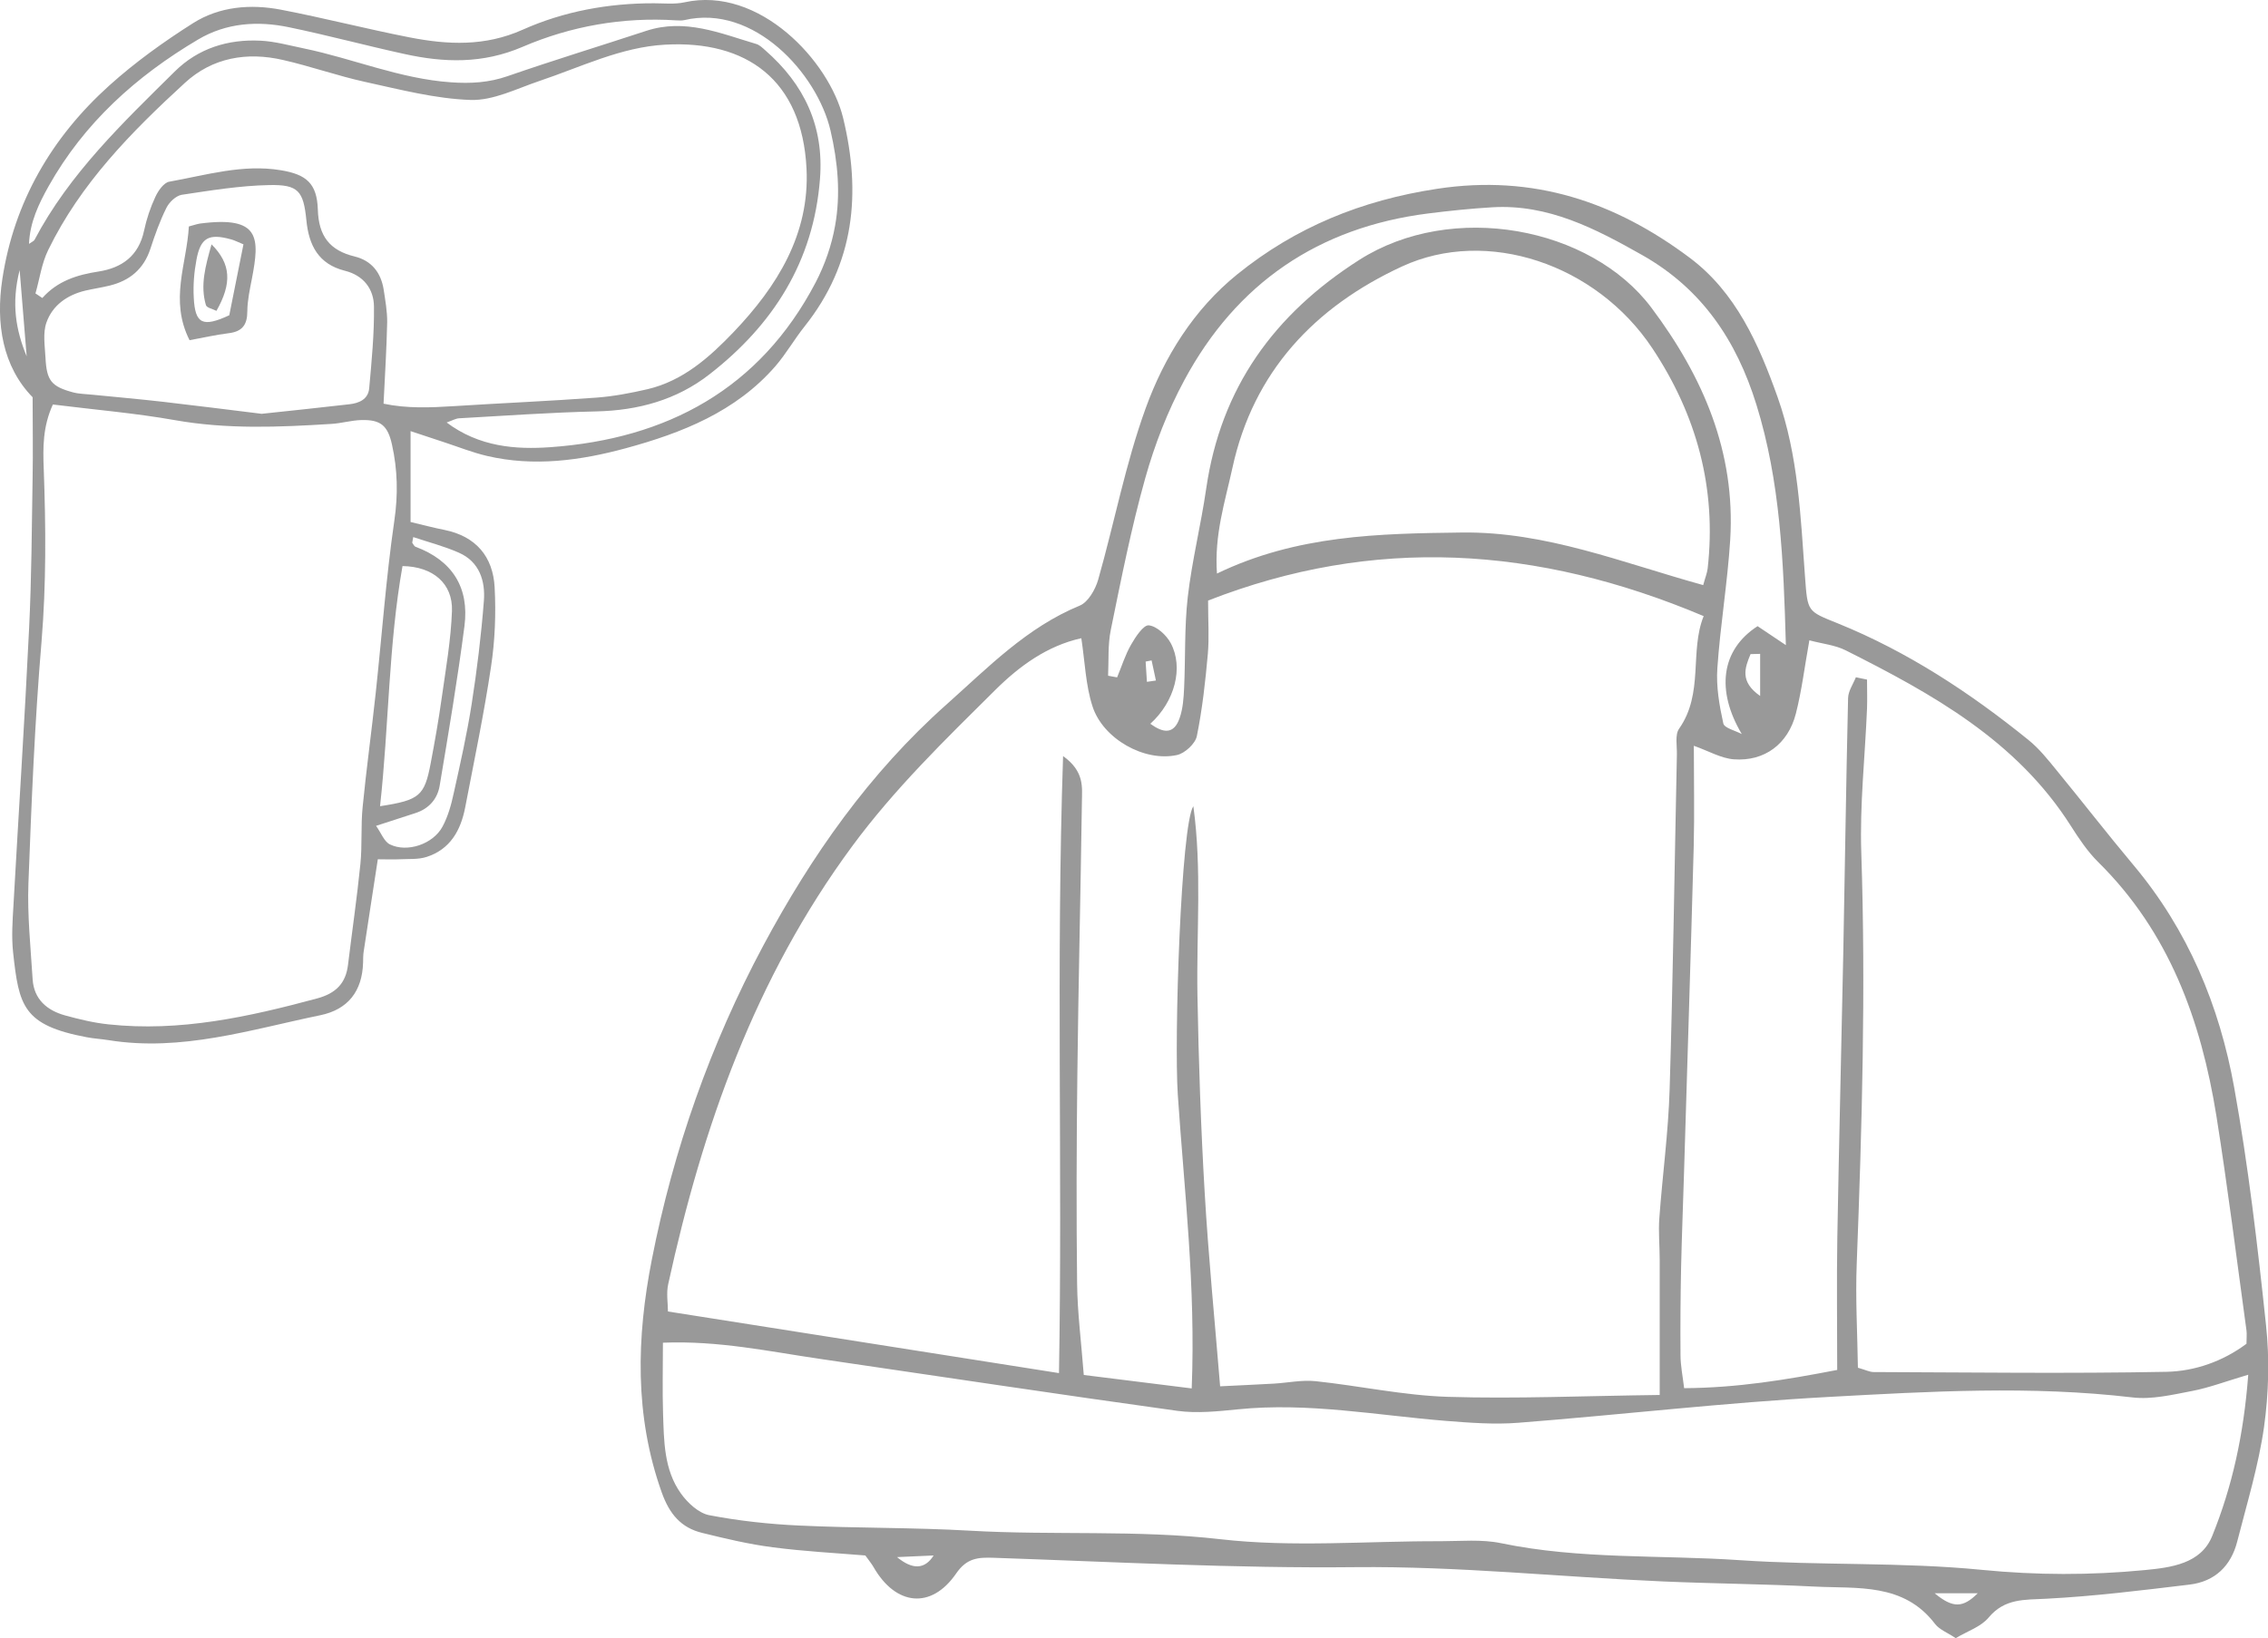 <?xml version="1.0" encoding="UTF-8"?>
<svg id="_レイヤー_10" data-name="レイヤー 10" xmlns="http://www.w3.org/2000/svg" viewBox="0 0 193.95 140.12">
  <path d="m167.24,140.12c-.7-.47-1.38-.72-1.76-1.21-2.69-3.54-6.63-3.01-10.32-3.2-4.33-.22-8.66-.25-12.99-.44-8.76-.38-17.48-1.31-26.28-1.22-10.28.11-20.57-.45-30.86-.8-1.4-.05-2.35.01-3.27,1.35-2.12,3.08-5.16,2.76-7.06-.56-.16-.28-.37-.53-.7-.99-2.55-.21-5.25-.35-7.92-.7-2.03-.26-4.04-.74-6.03-1.23-1.81-.44-2.8-1.61-3.46-3.46-2.35-6.58-2.15-13.29-.85-19.91,1.84-9.4,5.02-18.43,9.54-26.88,4.11-7.67,9.06-14.74,15.66-20.61,3.57-3.18,6.86-6.59,11.4-8.46.72-.3,1.33-1.38,1.57-2.21,1.39-4.89,2.34-9.93,4.07-14.69,1.59-4.38,4.11-8.43,7.82-11.43,4.98-4.03,10.63-6.34,17.09-7.32,8.25-1.26,15.24,1.13,21.61,5.9,3.95,2.96,5.9,7.38,7.52,11.94,1.77,4.99,1.96,10.2,2.34,15.38.22,2.98.19,2.9,2.8,3.95,5.97,2.42,11.31,5.93,16.3,9.97.92.74,1.68,1.7,2.43,2.62,2.2,2.68,4.32,5.42,6.55,8.08,4.66,5.55,7.36,12.03,8.62,19.04,1.21,6.72,2,13.52,2.72,20.31.31,2.88.23,5.86-.17,8.72-.47,3.31-1.46,6.54-2.29,9.79-.53,2.09-1.91,3.43-4.07,3.69-4.08.49-8.16,1-12.26,1.21-1.87.1-3.56-.04-4.94,1.62-.65.78-1.78,1.14-2.8,1.75Zm-25.31-20.77c0-4.28,0-7.94,0-11.61,0-1.19-.12-2.38-.03-3.56.27-3.67.77-7.33.88-11.01.29-9.54.42-19.08.62-28.62.02-.75-.18-1.7.19-2.22,2.13-3.04.88-6.6,2.1-9.63-14.27-6.02-28.22-6.86-42.38-1.33,0,1.76.1,3.16-.02,4.55-.21,2.36-.47,4.72-.94,7.04-.13.65-1.02,1.47-1.69,1.62-2.78.62-6.35-1.38-7.24-4.18-.58-1.8-.64-3.77-.95-5.81-2.93.65-5.3,2.39-7.35,4.42-4.29,4.26-8.61,8.44-12.25,13.38-8.31,11.27-12.79,24.01-15.73,37.46-.17.78-.02,1.64-.02,2.33,11.19,1.76,22.14,3.49,33.44,5.27.31-17.73-.25-34.97.35-52.78,1.85,1.33,1.62,2.69,1.61,3.88-.11,7.8-.3,15.6-.39,23.39-.07,5.96-.09,11.92-.02,17.88.03,2.47.35,4.94.57,7.79,3.06.38,5.99.75,9.23,1.15.35-8.76-.64-16.94-1.19-25.13-.32-4.82.27-23.1,1.33-24.67.74,5.36.26,10.76.35,16.15.1,5.64.29,11.28.62,16.91.32,5.48.86,10.94,1.32,16.56,1.8-.09,3.2-.15,4.6-.23,1.19-.07,2.39-.33,3.56-.21,3.77.4,7.52,1.22,11.3,1.34,5.82.18,11.65-.08,18.15-.16Zm16.77-61.42c.32.07.64.14.96.2,0,.83.03,1.65,0,2.48-.17,4.12-.63,8.24-.49,12.35.39,11.71.06,23.41-.39,35.11-.12,3,.06,6,.1,8.92.72.21,1.02.37,1.33.37,8.35.03,16.71.14,25.06-.02,2.44-.05,4.85-.91,6.84-2.4,0-.49.04-.82,0-1.13-.84-6.11-1.6-12.24-2.57-18.34-1.31-8.17-4.03-15.73-10.11-21.73-.91-.9-1.65-2.01-2.35-3.11-4.63-7.29-11.84-11.28-19.24-15-.91-.46-2-.56-3.11-.86-.41,2.26-.65,4.31-1.16,6.29-.67,2.59-2.68,4.08-5.29,3.89-1.09-.08-2.14-.7-3.43-1.16,0,2.98.06,5.8-.01,8.6-.25,9.32-.55,18.63-.83,27.95-.08,2.7-.19,5.4-.25,8.1-.05,2.49-.07,4.97-.05,7.46,0,.91.19,1.81.31,2.84,4.58-.03,8.68-.71,13.09-1.56,0-3.95-.05-7.63.01-11.31.14-8.13.35-16.25.51-24.38.14-7.26.24-14.51.41-21.77.01-.61.44-1.21.68-1.82Zm33.56,59.66c-1.93.57-3.34,1.11-4.8,1.39-1.68.32-3.45.75-5.11.55-8.67-1.02-17.34-.51-25.98-.04-8.86.48-17.69,1.52-26.54,2.21-2.04.16-4.11,0-6.16-.16-5.93-.48-11.82-1.6-17.81-.99-1.71.17-3.49.36-5.17.13-10.18-1.41-20.35-2.95-30.53-4.44-4.35-.63-8.67-1.58-13.47-1.39,0,2.16-.05,4.09.01,6.02.08,2.38.07,4.84,1.53,6.88.57.8,1.51,1.67,2.4,1.85,2.54.49,5.14.77,7.72.89,4.87.23,9.75.16,14.61.44,7.13.41,14.26-.09,21.41.73,6.2.71,12.53.15,18.81.17,1.73,0,3.52-.18,5.19.17,6.74,1.4,13.59.99,20.38,1.45,6.9.47,13.86.15,20.73.83,4.68.46,9.28.47,13.92.02,2.28-.22,4.82-.54,5.78-2.92,1.7-4.2,2.69-8.63,3.08-13.79Zm-46.61-67.54c.17-.63.33-1.01.38-1.41.78-6.87-.94-13.15-4.73-18.85-4.8-7.22-14.15-10.35-21.4-7-7.46,3.45-12.72,8.99-14.51,17.24-.62,2.85-1.56,5.71-1.32,9.03,6.84-3.3,13.86-3.42,20.95-3.51,7.2-.09,13.75,2.6,20.64,4.5Zm7.07,5.14c-.2-7.26-.48-14.01-2.52-20.58-1.7-5.48-4.66-9.91-9.78-12.8-4-2.26-8.02-4.36-12.8-4.08-1.84.11-3.67.3-5.5.53-9.38,1.19-16.38,5.97-20.84,14.26-1.42,2.63-2.53,5.49-3.34,8.37-1.2,4.27-2.06,8.64-2.95,12.99-.26,1.27-.17,2.61-.23,3.92.26.05.51.09.77.14.39-.93.69-1.92,1.19-2.79.38-.67,1.07-1.71,1.52-1.66.68.07,1.5.83,1.87,1.51,1.13,2.1.35,5.02-1.74,6.91,1.08.78,2.01.96,2.51-.5.28-.8.34-1.7.38-2.56.12-2.59.02-5.2.31-7.77.36-3.12,1.13-6.18,1.58-9.29,1.25-8.62,5.8-14.91,13.09-19.56,7.94-5.06,19.79-2.83,24.98,4.09,4.43,5.91,7.2,12.35,6.74,19.85-.23,3.67-.85,7.32-1.1,10.99-.11,1.56.17,3.18.51,4.72.09.4,1.03.61,1.58.91-2.21-3.72-1.79-7.2,1.35-9.23.64.42,1.31.87,2.43,1.63Zm-76.01,78q2,1.65,3.13-.14c-1.13.05-2.13.1-3.13.14Zm73.81-77.26c-.27,0-.54.02-.82.02-.49,1.18-.94,2.35.82,3.58v-3.61Zm14.92,80.35c1.59,1.32,2.44,1.24,3.69,0h-3.69ZM98.09,58.32c.25-.04.51-.07.76-.11-.12-.57-.25-1.15-.37-1.72-.17.03-.34.06-.51.1.04.58.08,1.15.11,1.73Z" style="fill: #999;"/>
  <g>
    <path d="m35.11,36.88v7.77c.98.23,1.94.49,2.91.68,2.69.55,4.14,2.29,4.28,4.91.12,2.25.03,4.56-.31,6.79-.6,4.03-1.44,8.03-2.21,12.04-.38,1.96-1.28,3.58-3.3,4.23-.72.23-1.55.16-2.33.2-.54.03-1.08,0-1.84,0-.41,2.69-.82,5.3-1.21,7.9-.05.31-.04.63-.05.94-.07,2.43-1.28,4.01-3.66,4.5-5.97,1.23-11.87,3.14-18.11,2.13-.62-.1-1.25-.13-1.87-.25-5.46-1.03-5.79-2.69-6.29-7.26-.14-1.32-.05-2.67.03-4,.44-7.91.96-15.82,1.34-23.73.21-4.31.23-8.62.3-12.93.04-2.17,0-4.34,0-6.82C.23,31.36-.38,27.68.2,23.87c1-6.6,4.22-12.12,9.15-16.56,2.2-1.98,4.65-3.74,7.16-5.33,2.26-1.43,4.91-1.65,7.52-1.15,3.69.71,7.33,1.65,11.01,2.37,3.25.63,6.42.79,9.66-.66,3.51-1.57,7.34-2.27,11.23-2.26.86,0,1.76.1,2.59-.08,6.42-1.43,12.41,5.05,13.58,9.89,1.56,6.43.98,12.45-3.28,17.81-.88,1.1-1.58,2.34-2.5,3.41-3.39,3.91-8.02,5.73-12.8,7.03-3.86,1.05-7.86,1.6-11.87.66-1.21-.28-2.39-.75-3.57-1.14-.96-.31-1.91-.63-2.96-.98Zm-30.59-2.28c-.87,1.91-.85,3.7-.78,5.5.18,4.93.22,9.85-.19,14.8-.58,6.87-.86,13.78-1.12,20.67-.1,2.72.19,5.46.36,8.19.11,1.72,1.23,2.67,2.79,3.1,1.21.33,2.44.63,3.69.76,6.12.66,12-.64,17.86-2.22,1.58-.43,2.44-1.28,2.63-2.87.35-2.88.77-5.75,1.06-8.63.16-1.61.03-3.25.19-4.86.32-3.26.77-6.51,1.12-9.77.53-4.91.88-9.84,1.59-14.72.33-2.24.28-4.37-.2-6.52-.36-1.64-.98-2.14-2.61-2.1-.86.02-1.71.28-2.57.33-4.47.28-8.92.47-13.37-.32-3.39-.6-6.84-.89-10.45-1.34Zm-1.47-9.49c.19.13.38.25.57.38,1.29-1.45,2.96-1.98,4.78-2.26,2.03-.31,3.46-1.34,3.92-3.5.21-.99.54-1.98.97-2.9.24-.52.72-1.21,1.19-1.29,3.15-.56,6.27-1.52,9.53-.98,2.19.36,3.1,1.13,3.17,3.37.07,2.26,1.01,3.49,3.15,4.01,1.44.35,2.25,1.38,2.48,2.83.14.93.31,1.87.3,2.8-.05,2.26-.19,4.52-.31,6.96,1.98.42,3.99.34,6.02.21,4.07-.26,8.15-.43,12.21-.73,1.46-.11,2.92-.39,4.35-.72,3.04-.72,5.28-2.72,7.35-4.88,3.73-3.91,6.52-8.38,6.24-13.99-.38-7.61-5.15-10.98-12.07-10.6-3.8.2-7.25,1.93-10.81,3.12-1.92.65-3.91,1.67-5.84,1.61-3.02-.1-6.03-.89-9.01-1.54-2.37-.52-4.67-1.34-7.04-1.88-3.08-.71-6.03-.21-8.39,1.96-4.58,4.2-8.93,8.62-11.69,14.3-.56,1.14-.73,2.47-1.09,3.72Zm19.29,10.29c2.71-.29,5.12-.54,7.53-.82.83-.09,1.61-.42,1.7-1.35.21-2.34.44-4.68.41-7.02-.02-1.51-.91-2.66-2.49-3.05-2.25-.57-3.08-2.16-3.29-4.32-.25-2.51-.69-3.06-3.18-3.01-2.5.05-4.99.46-7.47.83-.5.08-1.08.63-1.32,1.12-.56,1.12-.98,2.31-1.37,3.5-.57,1.74-1.77,2.73-3.49,3.15-.69.17-1.39.27-2.08.43-1.54.37-2.8,1.25-3.32,2.73-.32.91-.13,2.01-.08,3.02.1,1.95.5,2.45,2.35,2.95.52.14,1.08.14,1.63.2,2.03.2,4.06.38,6.08.61,2.88.33,5.75.7,8.38,1.02Zm15.83.72c2.81,2.12,5.95,2.34,8.9,2.13,9.95-.71,17.9-4.96,22.68-14.09.78-1.5,1.37-3.18,1.66-4.84.49-2.71.24-5.46-.39-8.16-1.14-4.88-6.56-10.84-12.5-9.44-.22.05-.47.03-.71.02-4.56-.29-8.99.49-13.13,2.27-3.4,1.46-6.71,1.36-10.13.6-3.29-.72-6.55-1.6-9.84-2.28-2.68-.56-5.36-.38-7.77,1.05-5.29,3.13-9.75,7.14-12.79,12.56-.83,1.49-1.59,3.04-1.67,4.92.24-.17.4-.23.47-.34,2.98-5.66,7.54-10,12-14.41,2-1.98,4.55-2.77,7.33-2.63,1.24.06,2.47.41,3.7.66,4.21.87,8.22,2.6,12.59,2.9,1.68.12,3.24.03,4.85-.53,3.92-1.36,7.89-2.57,11.84-3.87,3.32-1.09,6.34.21,9.41,1.12.28.08.53.33.77.54,3.34,2.92,5.04,6.5,4.68,11.02-.55,7.06-4,12.46-9.45,16.7-2.81,2.19-6.1,3.09-9.67,3.17-3.92.09-7.84.37-11.75.59-.28.02-.55.18-1.06.36Zm-5.67,32.84c3.39-.52,3.8-.88,4.33-3.67.35-1.85.68-3.7.94-5.57.35-2.48.79-4.97.88-7.46.08-2.34-1.61-3.8-4.23-3.84-1.2,6.76-1.16,13.65-1.92,20.54Zm2.84-23.02c-.03.16-.06.32-.09.48.09.12.16.3.29.35,3.15,1.18,4.6,3.49,4.18,6.77-.59,4.57-1.36,9.11-2.12,13.66-.19,1.14-.92,1.98-2.08,2.35-1.03.33-2.05.66-3.36,1.09.43.6.69,1.35,1.19,1.59,1.48.72,3.69-.03,4.49-1.52.47-.87.75-1.88.96-2.86.56-2.52,1.13-5.05,1.53-7.6.46-2.94.82-5.89,1.05-8.86.13-1.7-.38-3.34-2.13-4.11-1.26-.56-2.6-.9-3.91-1.34ZM2.28,30.48c-.18-2.28-.37-4.55-.6-7.38-.73,2.88-.32,5.14.6,7.38Z" style="fill: #999;"/>
    <path d="m16.21,29.1c-1.74-3.44-.23-6.54-.06-9.73.4-.1.68-.21.97-.25,5.15-.67,5.09,1.23,4.42,4.73-.18.92-.38,1.85-.39,2.77,0,1.15-.42,1.74-1.59,1.88-1.13.14-2.25.4-3.36.6Zm3.4-2.15c.43-2.14.82-4.08,1.21-6.05-.52-.21-.79-.36-1.08-.43-1.89-.52-2.59-.14-2.94,1.75-.2,1.06-.29,2.16-.23,3.24.11,2.26.77,2.56,3.05,1.5Z" style="fill: #999;"/>
    <path d="m18.09,20.9c1.68,1.68,1.75,3.34.42,5.69-.31-.16-.83-.26-.9-.49-.5-1.69-.05-3.31.48-5.2Z" style="fill: #999;"/>
  </g>
</svg>